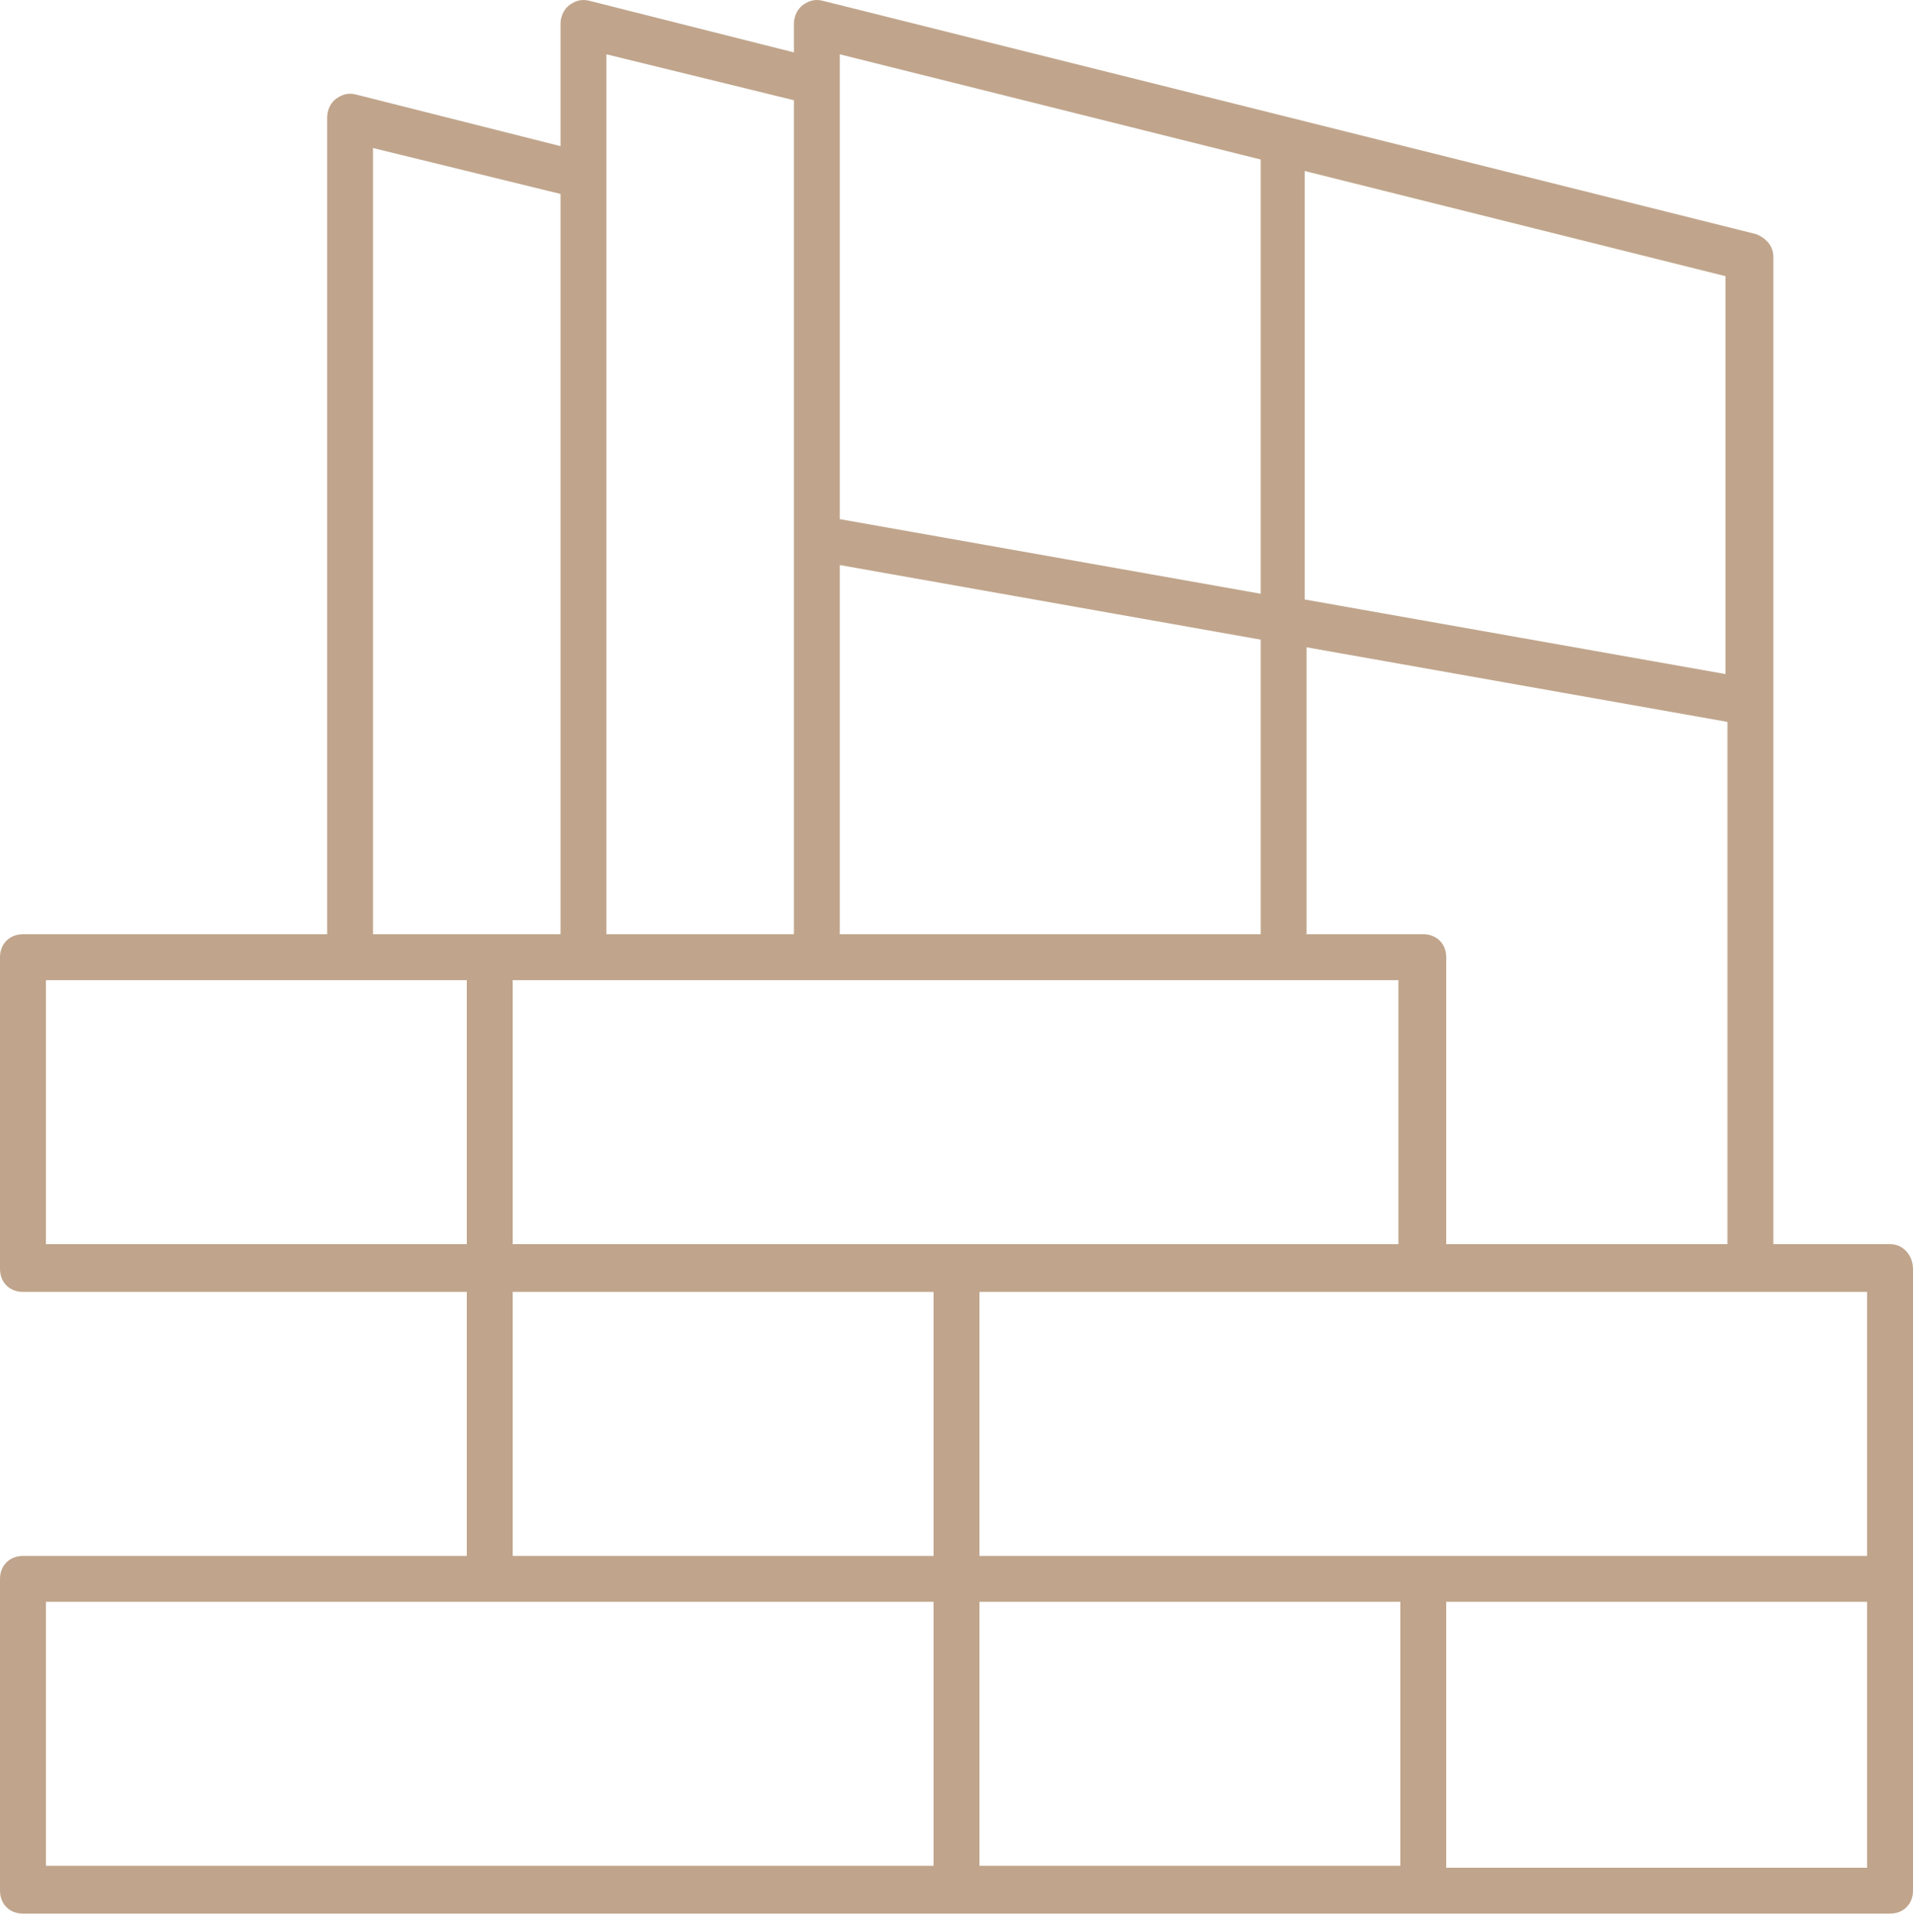 <?xml version="1.0" encoding="UTF-8"?> <svg xmlns="http://www.w3.org/2000/svg" width="100" height="101" viewBox="0 0 100 101" fill="none"><path d="M98.8 65.039H92.7V13.439C92.7 12.839 92.3 12.439 91.8 12.239L43 0.039C42.6 -0.061 42.3 0.039 42 0.239C41.7 0.439 41.5 0.839 41.5 1.239V2.739L30.8 0.039C30.4 -0.061 30.1 0.039 29.8 0.239C29.5 0.439 29.3 0.839 29.3 1.239V7.639L18.6 4.939C18.2 4.839 17.9 4.939 17.6 5.139C17.3 5.339 17.1 5.739 17.1 6.139V48.839H1.2C0.5 48.839 0 49.339 0 50.039V66.339C0 67.039 0.5 67.539 1.2 67.539H24.4V81.339H1.2C0.5 81.339 0 81.839 0 82.539V98.839C0 99.539 0.5 100.039 1.2 100.039H50H74.4H98.8C99.5 100.039 100 99.539 100 98.839V82.539V66.339C100 65.639 99.5 65.039 98.8 65.039ZM97.6 81.339H74.4H51.2V67.539H74.4H97.6V81.339ZM26.8 51.239H73.1V65.039H50H26.8V51.239ZM43.9 29.539L65.9 33.439V48.839H43.9V29.539ZM75.6 65.039V50.039C75.6 49.339 75.1 48.839 74.4 48.839H68.3V33.839L90.3 37.739V65.039H75.6ZM90.2 35.239L68.2 31.339V8.939L90.2 14.439V35.239ZM65.9 8.339V31.039L43.9 27.139V2.839L65.9 8.339ZM41.5 5.239V48.839H31.7V2.839L41.5 5.239ZM19.5 7.739L29.3 10.139V48.839H25.6H19.5V7.739ZM2.4 51.239H24.4V65.039H2.4V51.239ZM26.8 67.539H48.8V81.339H26.8V67.539ZM2.4 83.739H25.6H48.8V97.539H2.4V83.739ZM51.2 83.739H73.2V97.539H51.2V83.739ZM97.6 97.639H75.6V83.739H97.6V97.639Z" fill="#C0A58C"></path></svg> 